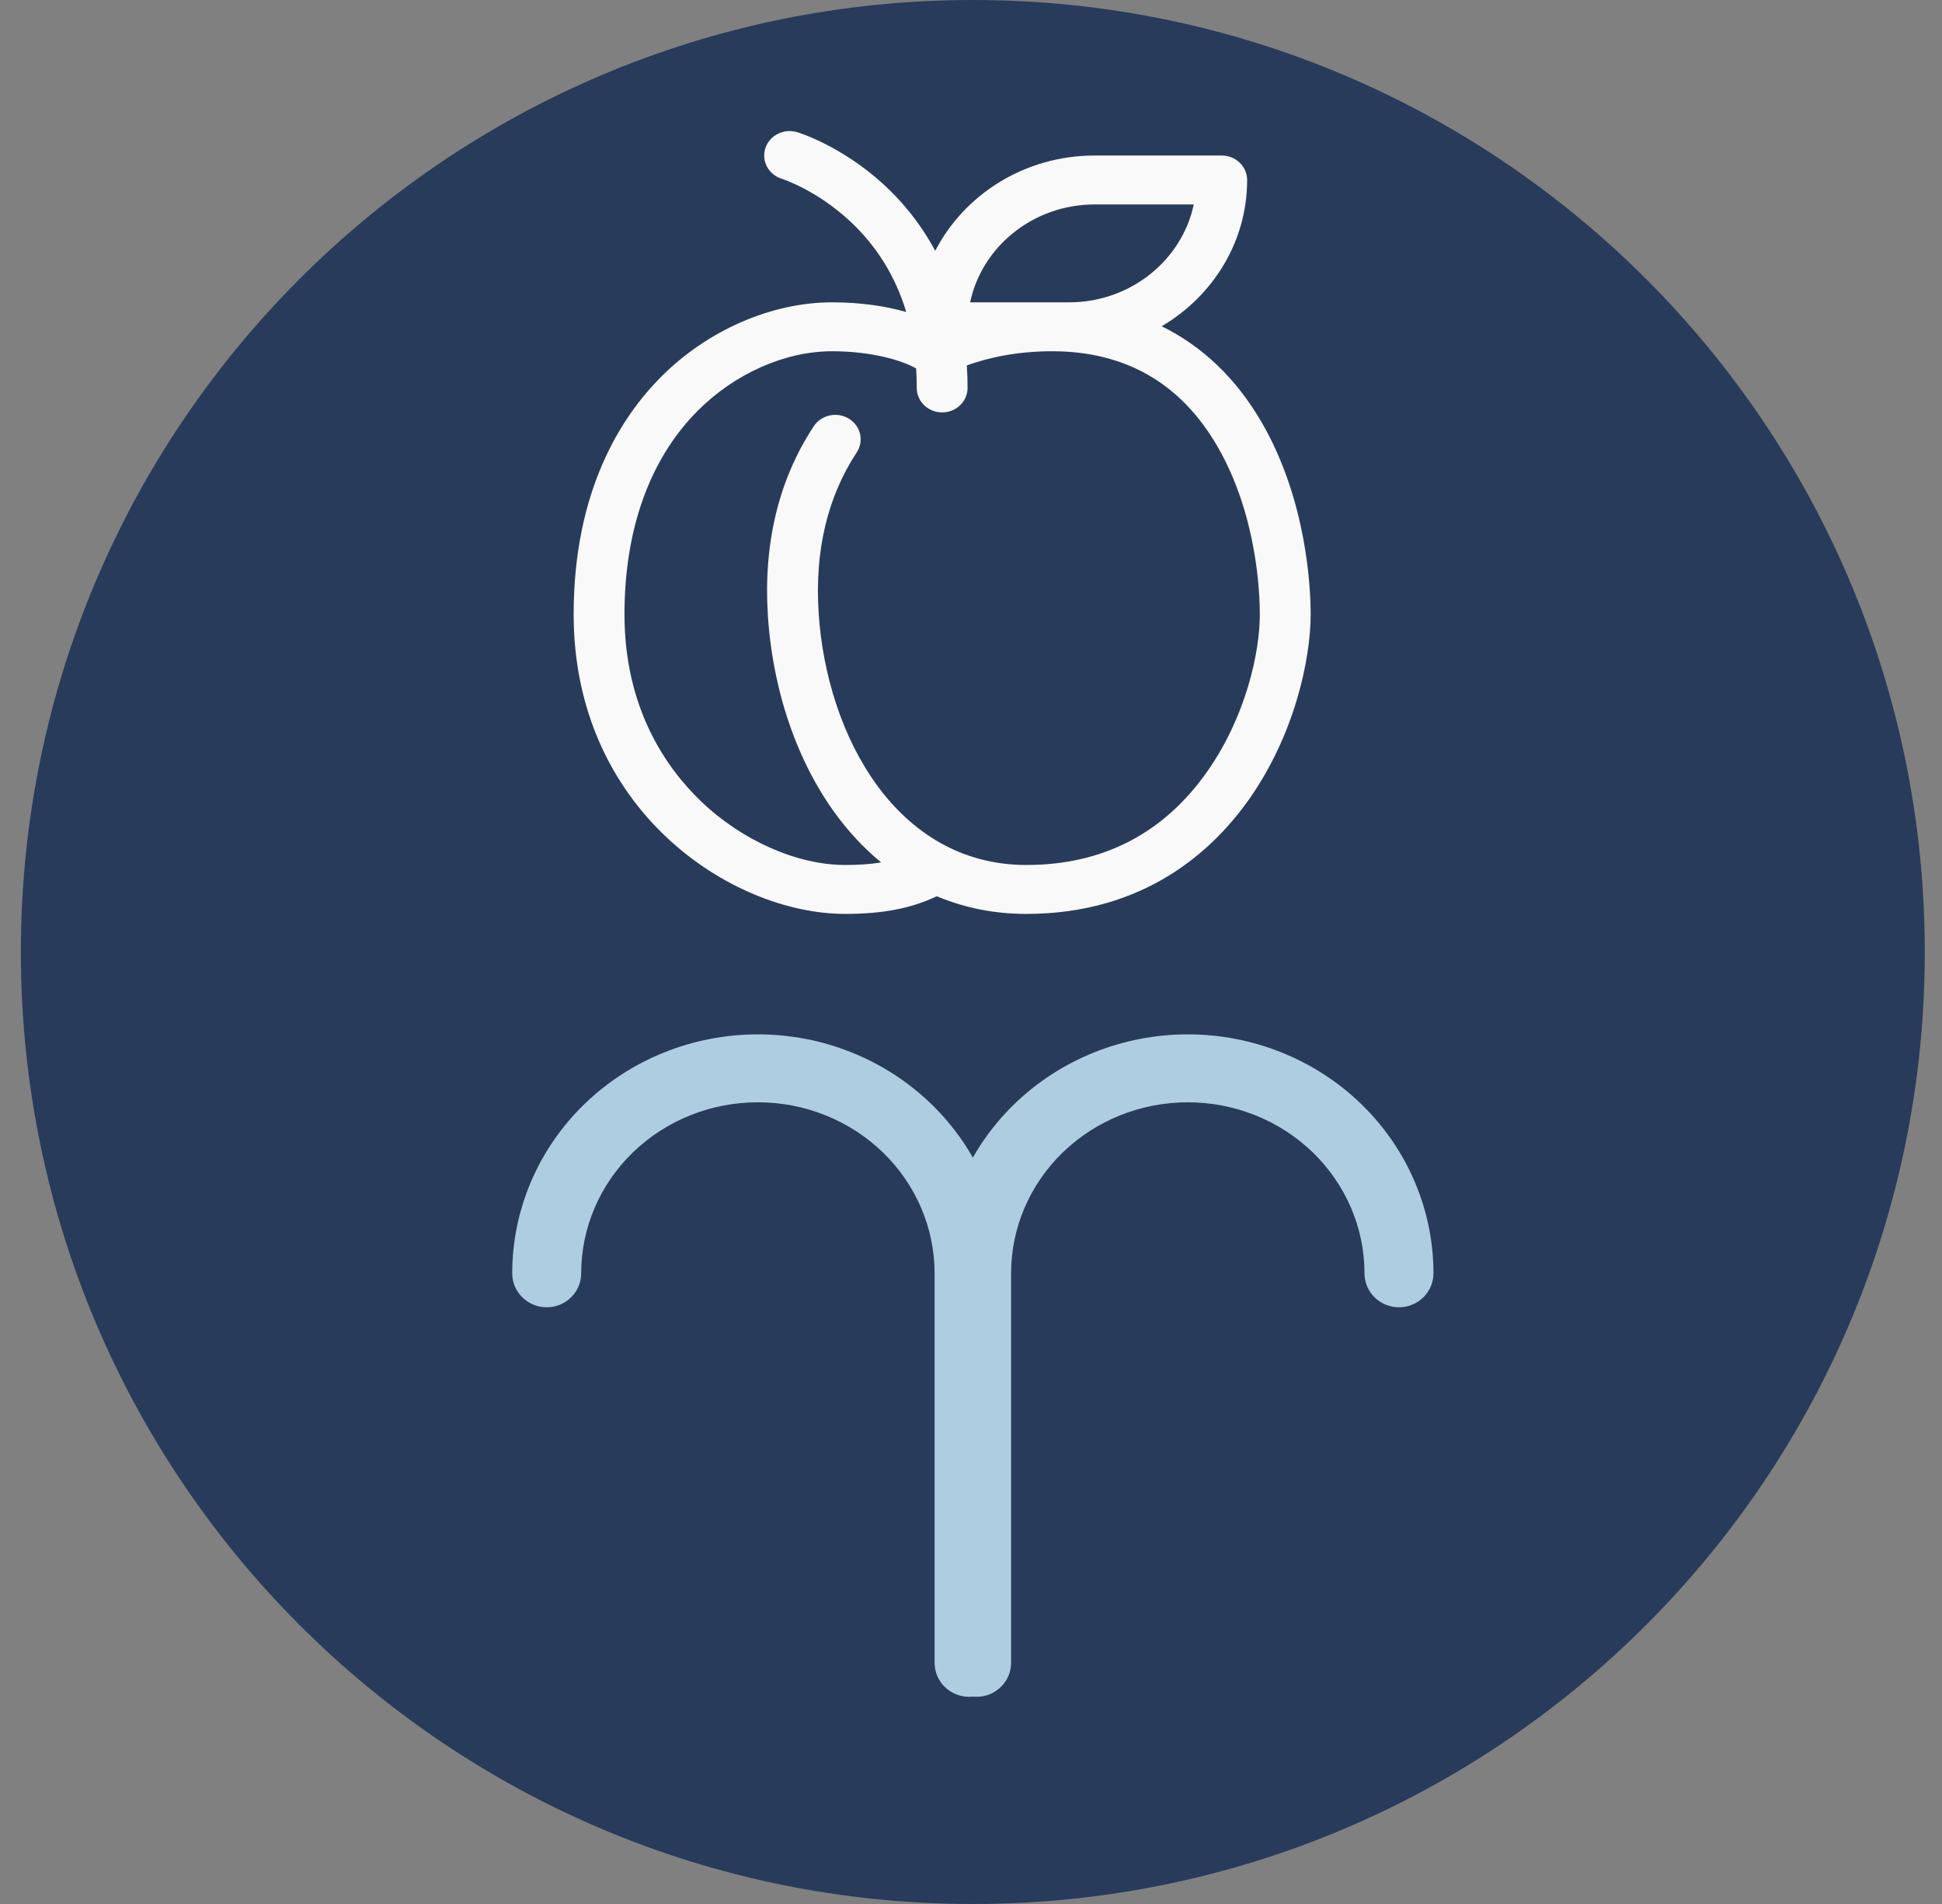 <svg width="51" height="50" viewBox="0 0 51 50" fill="none" xmlns="http://www.w3.org/2000/svg">
<rect x="0" y="0" width="51" height="50" fill="#808080" stroke="none"/>
<path d="M50.548 25C50.548 38.807 39.355 50 25.548 50C11.741 50 0.548 38.807 0.548 25C0.548 11.193 11.741 8.2943e-08 25.548 1.85258e-07C39.355 2.87574e-07 50.548 11.193 50.548 25Z" fill="#293B5A"/>
<path d="M33.134 11.092C32.467 9.941 31.579 9.093 30.507 8.568C31.852 7.777 32.752 6.351 32.752 4.727C32.752 4.372 32.453 4.084 32.084 4.084H28.747C26.915 4.084 25.325 5.105 24.56 6.587C24.154 5.829 23.657 5.256 23.2 4.838C22.1 3.832 20.986 3.486 20.939 3.472C20.587 3.365 20.211 3.552 20.1 3.89C19.989 4.229 20.183 4.589 20.534 4.696C20.543 4.699 21.444 4.988 22.323 5.809C23.026 6.465 23.519 7.262 23.799 8.193C23.273 8.043 22.617 7.939 21.853 7.939C20.262 7.939 18.583 8.671 17.36 9.897C16.313 10.947 15.065 12.881 15.065 16.134C15.065 21.266 19.204 24 22.193 24C23.175 24 23.918 23.859 24.603 23.536C25.333 23.844 26.121 24 26.953 24C30.047 24 31.851 22.35 32.819 20.966C34.001 19.277 34.42 17.307 34.42 16.134C34.42 15.471 34.327 13.15 33.134 11.092ZM28.747 5.369H31.35C31.04 6.833 29.691 7.939 28.08 7.939H25.477C25.787 6.474 27.136 5.369 28.747 5.369ZM31.712 20.249C30.567 21.885 28.965 22.715 26.953 22.715C23.549 22.715 21.708 19.326 21.499 16.094C21.393 14.466 21.73 13.049 22.499 11.88C22.696 11.581 22.604 11.184 22.292 10.994C21.981 10.804 21.569 10.893 21.371 11.193C20.449 12.594 20.043 14.27 20.166 16.174C20.32 18.539 21.252 21.098 23.141 22.648C22.862 22.694 22.551 22.715 22.193 22.715C20.937 22.715 19.489 22.076 18.413 21.046C17.495 20.167 16.4 18.601 16.4 16.134C16.4 13.897 17.065 12.049 18.323 10.787C19.299 9.808 20.619 9.224 21.853 9.224C22.924 9.224 23.722 9.479 24.059 9.676C24.07 9.843 24.075 10.014 24.075 10.187C24.075 10.542 24.374 10.83 24.743 10.83C25.111 10.83 25.41 10.542 25.41 10.187C25.41 9.984 25.403 9.788 25.39 9.596C25.943 9.397 26.694 9.224 27.633 9.224C29.55 9.224 31.009 10.063 31.969 11.718C33.005 13.506 33.085 15.55 33.085 16.134C33.085 17.126 32.725 18.799 31.712 20.249Z" fill="#F9F9F9"/>
<path fill-rule="evenodd" clip-rule="evenodd" d="M26.636 28.996C27.847 27.821 29.487 27.163 31.193 27.163C32.9 27.163 34.54 27.821 35.751 28.996C36.962 30.172 37.645 31.77 37.645 33.438C37.645 33.931 37.239 34.33 36.739 34.33C36.239 34.33 35.834 33.931 35.834 33.438C35.834 32.251 35.348 31.11 34.48 30.267C33.61 29.423 32.428 28.947 31.193 28.947C29.958 28.947 28.776 29.423 27.907 30.267C27.038 31.11 26.553 32.251 26.553 33.438V43.666C26.553 44.159 26.147 44.559 25.647 44.559C25.147 44.559 24.742 44.159 24.742 43.666V33.438C24.742 31.77 25.425 30.172 26.636 28.996Z" fill="#AFCDE0"/>
<path fill-rule="evenodd" clip-rule="evenodd" d="M24.461 28.996C23.25 27.821 21.61 27.163 19.903 27.163C18.197 27.163 16.557 27.821 15.346 28.996C14.135 30.172 13.452 31.77 13.452 33.438C13.452 33.931 13.857 34.33 14.357 34.33C14.857 34.33 15.263 33.931 15.263 33.438C15.263 32.251 15.748 31.11 16.617 30.267C17.486 29.423 18.668 28.947 19.903 28.947C21.139 28.947 22.32 29.423 23.19 30.267C24.058 31.11 24.544 32.251 24.544 33.438V43.666C24.544 44.159 24.949 44.559 25.45 44.559C25.95 44.559 26.355 44.159 26.355 43.666V33.438C26.355 31.77 25.672 30.172 24.461 28.996Z" fill="#AFCDE0"/>
</svg>
